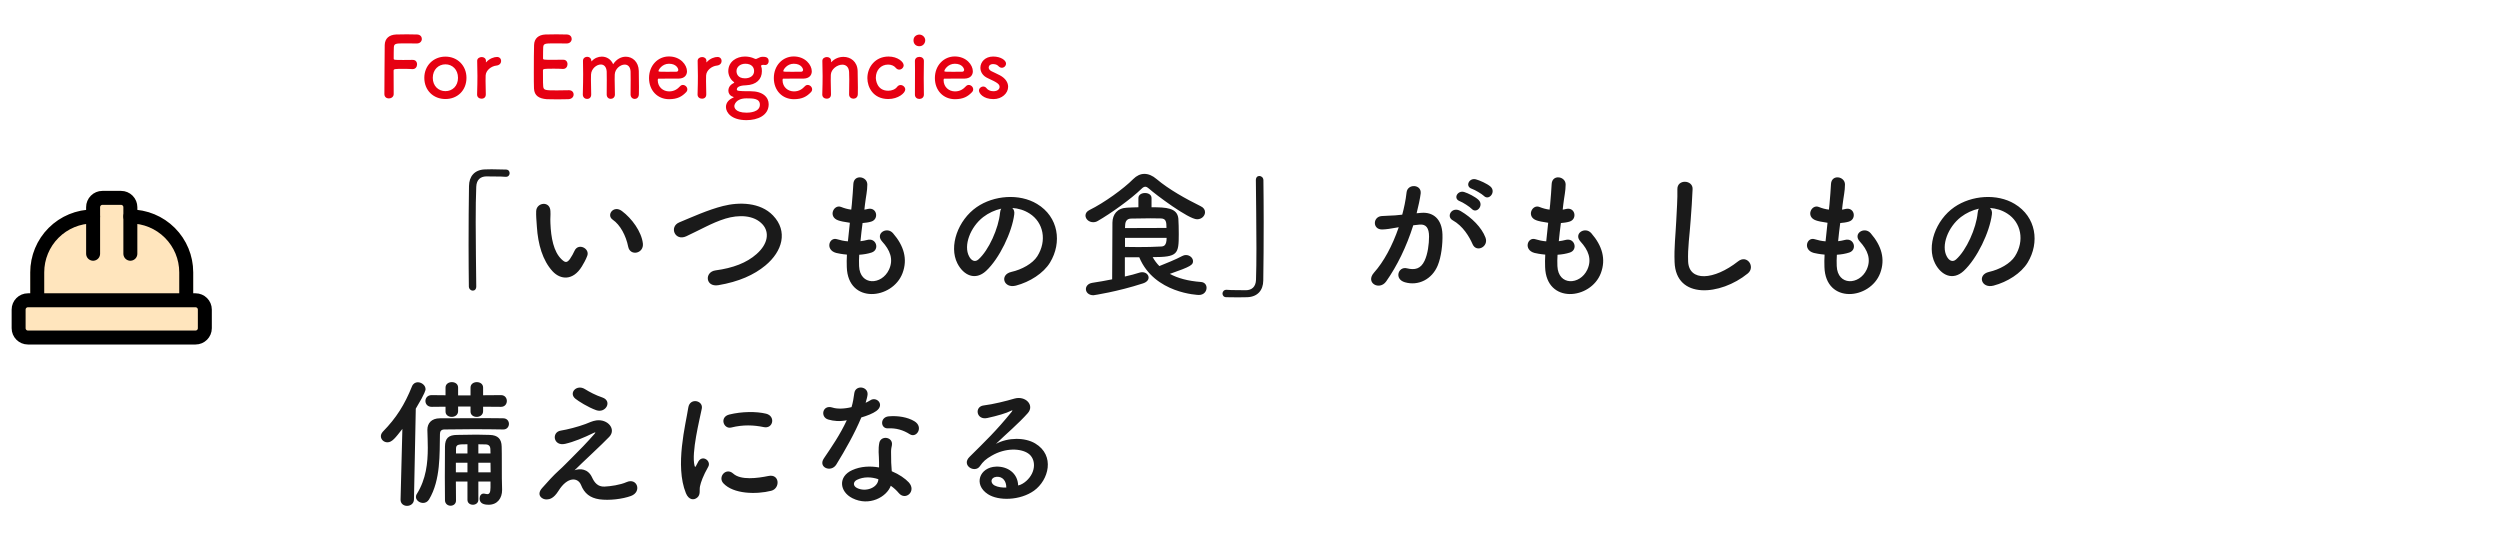 <svg width="358" height="78" viewBox="0 0 358 78" fill="none" xmlns="http://www.w3.org/2000/svg">
<path d="M17.333 27.336C17.952 27.336 18.546 27.582 18.983 28.02C19.421 28.457 19.666 29.05 19.666 29.669V30.059C21.685 30.284 23.581 31.187 25.031 32.638C26.719 34.325 27.667 36.615 27.667 39.002V43.002C27.667 43.554 27.219 44.002 26.667 44.002C25.325 44.002 14.345 44.002 5.333 44.002C4.781 44.002 4.333 43.554 4.333 43.002V39.002C4.333 36.615 5.281 34.325 6.969 32.638C8.419 31.187 10.314 30.285 12.333 30.06V29.669C12.333 29.05 12.579 28.457 13.017 28.02C13.454 27.582 14.047 27.336 14.666 27.336H17.333Z" fill="#FFE5BD"/>
<path d="M13.333 36.336V29.669C13.333 29.316 13.474 28.977 13.724 28.727C13.974 28.476 14.313 28.336 14.667 28.336H17.333C17.687 28.336 18.026 28.476 18.276 28.727C18.526 28.977 18.667 29.316 18.667 29.669V36.336" stroke="black" stroke-width="2" stroke-linecap="round" stroke-linejoin="round"/>
<path d="M18.667 31C20.788 31 22.823 31.843 24.323 33.343C25.824 34.843 26.667 36.878 26.667 39V43" stroke="black" stroke-width="2" stroke-linecap="round" stroke-linejoin="round"/>
<path d="M5.333 43V39C5.333 36.878 6.176 34.843 7.676 33.343C9.177 31.843 11.212 31 13.333 31" stroke="black" stroke-width="2" stroke-linecap="round" stroke-linejoin="round"/>
<path d="M28 43H4C3.264 43 2.667 43.597 2.667 44.333V47C2.667 47.736 3.264 48.333 4 48.333H28C28.736 48.333 29.333 47.736 29.333 47V44.333C29.333 43.597 28.736 43 28 43Z" fill="#FFE5BD" stroke="black" stroke-width="2" stroke-linecap="round" stroke-linejoin="round"/>
<path d="M55.044 13.472V13.46C55.068 12.032 55.056 7.712 55.092 6.452C55.116 5.492 55.74 4.988 56.712 4.94C56.928 4.928 57.6 4.916 58.248 4.916C58.908 4.916 59.556 4.928 59.736 4.94C60.192 4.964 60.408 5.264 60.408 5.576C60.408 5.9 60.156 6.224 59.7 6.224C59.7 6.224 58.656 6.212 57.864 6.212C56.712 6.212 56.436 6.236 56.4 6.752C56.376 7.04 56.388 7.652 56.376 8.348C56.376 8.588 56.388 8.588 57.792 8.588C58.308 8.588 58.836 8.588 59.052 8.576C59.724 8.54 59.724 9.176 59.724 9.212C59.724 9.56 59.508 9.896 59.088 9.896C59.076 9.896 59.052 9.896 59.028 9.896C58.728 9.872 58.308 9.86 57.876 9.86C56.544 9.86 56.364 9.86 56.364 10.124C56.364 10.844 56.376 12.296 56.376 13.064C56.376 13.256 56.376 13.412 56.376 13.496C56.364 13.88 56.016 14.096 55.68 14.096C55.356 14.096 55.044 13.892 55.044 13.472ZM63.786 14.18C62.07 14.18 60.762 12.956 60.762 11.144C60.762 9.392 62.07 8.108 63.786 8.108C65.502 8.108 66.798 9.392 66.798 11.144C66.798 12.956 65.502 14.18 63.786 14.18ZM63.786 13.052C64.782 13.052 65.586 12.32 65.586 11.144C65.586 9.956 64.77 9.212 63.786 9.212C62.802 9.212 61.974 9.956 61.974 11.144C61.974 12.32 62.79 13.052 63.786 13.052ZM68.956 14.132C68.632 14.132 68.32 13.928 68.32 13.544C68.32 13.532 68.32 13.532 68.32 13.52C68.356 12.38 68.368 11.588 68.368 10.88C68.368 10.16 68.356 9.536 68.332 8.732C68.332 8.72 68.332 8.72 68.332 8.708C68.332 8.348 68.68 8.168 68.98 8.168C69.28 8.168 69.592 8.348 69.592 8.732C69.592 8.78 69.58 8.816 69.58 8.852C69.58 8.876 69.58 8.888 69.58 8.9C69.58 8.924 69.58 8.936 69.592 8.936C69.592 8.936 69.616 8.924 69.64 8.888C70.12 8.36 70.768 8.156 71.176 8.156C71.548 8.156 71.764 8.432 71.764 8.732C71.764 9.032 71.548 9.344 71.08 9.392C70.372 9.464 69.58 10.052 69.544 10.808C69.532 11.024 69.532 11.276 69.532 11.6C69.532 12.068 69.544 12.668 69.568 13.52C69.58 13.772 69.436 14.132 68.956 14.132ZM81.159 6.224C81.159 6.224 80.091 6.212 79.275 6.212C78.075 6.212 77.823 6.236 77.787 6.752C77.763 7.04 77.775 7.628 77.763 8.324C77.763 8.564 77.775 8.564 79.251 8.564C79.803 8.564 80.379 8.564 80.595 8.552C81.267 8.516 81.267 9.152 81.267 9.188C81.267 9.536 81.051 9.872 80.631 9.872C80.619 9.872 80.595 9.872 80.571 9.872C80.271 9.848 79.815 9.836 79.359 9.836C77.871 9.836 77.751 9.848 77.751 10.1C77.751 11.888 77.763 12.164 77.787 12.368C77.847 12.92 78.039 12.944 79.731 12.944C80.439 12.944 81.207 12.932 81.435 12.92C81.459 12.92 81.471 12.92 81.495 12.92C81.915 12.92 82.143 13.22 82.143 13.532C82.143 13.856 81.903 14.18 81.387 14.204C81.231 14.216 80.535 14.228 79.839 14.228C79.155 14.228 78.459 14.216 78.303 14.204C77.199 14.12 76.515 13.724 76.467 12.668C76.443 12.164 76.443 11.276 76.443 10.304C76.443 8.84 76.455 7.208 76.479 6.452C76.503 5.492 77.127 4.988 78.099 4.94C78.315 4.928 78.999 4.916 79.671 4.916C80.355 4.916 81.015 4.928 81.195 4.94C81.651 4.964 81.867 5.264 81.867 5.576C81.867 5.9 81.615 6.224 81.159 6.224ZM90.299 13.532V13.52C90.311 13.052 90.311 12.188 90.311 11.456C90.311 10.916 90.311 10.448 90.299 10.244C90.263 9.536 89.891 9.248 89.459 9.248C88.823 9.248 88.067 9.86 88.031 10.676C88.019 10.868 88.019 11.096 88.019 11.372C88.019 11.888 88.031 12.584 88.055 13.52C88.055 13.532 88.055 13.532 88.055 13.544C88.055 13.94 87.755 14.156 87.455 14.156C87.167 14.156 86.879 13.952 86.879 13.532V13.52C86.891 13.052 86.891 12.188 86.891 11.456C86.891 10.916 86.891 10.448 86.879 10.244C86.831 9.524 86.459 9.236 86.039 9.236C85.415 9.236 84.671 9.848 84.635 10.676C84.623 10.868 84.623 11.096 84.623 11.372C84.623 11.888 84.635 12.584 84.659 13.52C84.671 14.012 84.335 14.168 84.071 14.168C83.771 14.168 83.459 13.952 83.459 13.532C83.459 13.52 83.459 13.52 83.459 13.508C83.495 12.224 83.507 11.384 83.507 10.604C83.507 10.004 83.495 9.428 83.483 8.732C83.483 8.72 83.483 8.72 83.483 8.708C83.483 8.312 83.807 8.132 84.083 8.132C84.359 8.132 84.683 8.324 84.683 8.732C84.683 8.768 84.695 8.792 84.695 8.792C84.707 8.792 84.731 8.768 84.743 8.756C85.127 8.324 85.655 8.108 86.183 8.108C86.843 8.108 87.491 8.468 87.803 9.2C88.271 8.468 88.955 8.12 89.615 8.12C90.563 8.12 91.439 8.84 91.475 10.148C91.487 10.568 91.499 11.6 91.499 12.476C91.499 12.872 91.499 13.232 91.487 13.496C91.475 13.952 91.187 14.168 90.887 14.168C90.599 14.168 90.299 13.94 90.299 13.532ZM98.246 13.208C97.67 13.808 97.022 14.204 95.81 14.204C94.166 14.204 92.942 12.968 92.942 11.18C92.942 9.344 94.238 8.084 95.786 8.084C97.442 8.084 98.378 9.296 98.378 10.208C98.378 10.772 98.006 11.228 97.238 11.252C96.866 11.264 96.614 11.264 94.286 11.264C94.214 11.264 94.19 11.36 94.19 11.492C94.202 12.488 94.97 13.088 95.822 13.088C96.578 13.088 97.034 12.728 97.382 12.356C97.502 12.224 97.646 12.164 97.79 12.164C98.114 12.164 98.426 12.452 98.426 12.788C98.426 12.932 98.378 13.076 98.246 13.208ZM96.89 10.268C97.034 10.256 97.13 10.148 97.13 10.004C97.13 9.836 96.878 9.128 95.798 9.128C94.826 9.128 94.298 9.968 94.298 10.172C94.298 10.28 94.418 10.28 95.534 10.28C96.026 10.28 96.566 10.28 96.89 10.268ZM100.527 14.132C100.203 14.132 99.891 13.928 99.891 13.544C99.891 13.532 99.891 13.532 99.891 13.52C99.927 12.38 99.939 11.588 99.939 10.88C99.939 10.16 99.927 9.536 99.903 8.732C99.903 8.72 99.903 8.72 99.903 8.708C99.903 8.348 100.251 8.168 100.551 8.168C100.851 8.168 101.163 8.348 101.163 8.732C101.163 8.78 101.151 8.816 101.151 8.852C101.151 8.876 101.151 8.888 101.151 8.9C101.151 8.924 101.151 8.936 101.163 8.936C101.163 8.936 101.187 8.924 101.211 8.888C101.691 8.36 102.339 8.156 102.747 8.156C103.119 8.156 103.335 8.432 103.335 8.732C103.335 9.032 103.119 9.344 102.651 9.392C101.943 9.464 101.151 10.052 101.115 10.808C101.103 11.024 101.103 11.276 101.103 11.6C101.103 12.068 101.115 12.668 101.139 13.52C101.151 13.772 101.007 14.132 100.527 14.132ZM106.835 12.212C106.331 12.224 105.515 12.32 105.515 12.8C105.515 13.016 105.659 13.064 107.471 13.064C109.271 13.064 110.075 13.94 110.075 14.924C110.075 16.532 108.503 17.204 106.895 17.204C104.723 17.204 103.955 16.1 103.955 15.32C103.955 14.66 104.435 14.216 105.011 13.976C105.047 13.964 105.071 13.94 105.071 13.928C105.071 13.904 105.047 13.88 104.963 13.856C104.495 13.712 104.303 13.316 104.303 13.004C104.303 12.56 104.519 12.188 104.987 11.936C105.071 11.888 105.143 11.864 105.143 11.828C105.143 11.792 105.107 11.756 105.011 11.684C104.543 11.324 104.291 10.7 104.291 10.196C104.291 8.804 105.491 8.096 106.667 8.096C106.667 8.096 106.679 8.096 106.691 8.096C107.147 8.096 107.615 8.192 108.023 8.384C108.107 8.432 108.179 8.444 108.227 8.444C108.299 8.444 108.359 8.42 108.419 8.384C108.767 8.204 108.971 8.132 109.223 8.132C109.571 8.132 110.075 8.168 110.075 8.756C110.075 9.032 109.907 9.308 109.571 9.308C109.523 9.308 109.487 9.308 109.439 9.296C109.379 9.284 109.319 9.284 109.283 9.284C109.151 9.284 109.103 9.32 109.031 9.356C109.007 9.368 108.983 9.368 108.983 9.416C108.983 9.428 108.983 9.452 108.995 9.488C109.079 9.716 109.103 9.836 109.103 10.196C109.103 11.348 108.311 12.152 106.835 12.212ZM107.987 10.172C107.987 9.632 107.627 9.128 106.727 9.128C106.019 9.128 105.467 9.572 105.467 10.184C105.467 10.496 105.611 11.216 106.679 11.216C107.387 11.216 107.987 10.868 107.987 10.172ZM108.815 14.996C108.815 14.084 107.819 14.084 106.907 14.084C105.323 14.084 105.155 15.056 105.155 15.2C105.155 15.308 105.191 16.136 106.919 16.136C107.255 16.136 108.815 16.088 108.815 14.996ZM116.117 13.208C115.541 13.808 114.893 14.204 113.681 14.204C112.037 14.204 110.813 12.968 110.813 11.18C110.813 9.344 112.109 8.084 113.657 8.084C115.313 8.084 116.249 9.296 116.249 10.208C116.249 10.772 115.877 11.228 115.109 11.252C114.737 11.264 114.485 11.264 112.157 11.264C112.085 11.264 112.061 11.36 112.061 11.492C112.073 12.488 112.841 13.088 113.693 13.088C114.449 13.088 114.905 12.728 115.253 12.356C115.373 12.224 115.517 12.164 115.661 12.164C115.985 12.164 116.297 12.452 116.297 12.788C116.297 12.932 116.249 13.076 116.117 13.208ZM114.761 10.268C114.905 10.256 115.001 10.148 115.001 10.004C115.001 9.836 114.749 9.128 113.669 9.128C112.697 9.128 112.169 9.968 112.169 10.172C112.169 10.28 112.289 10.28 113.405 10.28C113.897 10.28 114.437 10.28 114.761 10.268ZM121.59 13.532V13.52C121.602 13.028 121.614 12.116 121.614 11.384C121.614 10.904 121.602 10.496 121.59 10.304C121.542 9.56 121.122 9.26 120.618 9.26C119.886 9.26 119.01 9.908 118.974 10.712C118.962 10.928 118.962 11.204 118.962 11.54C118.962 12.032 118.974 12.668 118.998 13.52C119.01 13.772 118.866 14.132 118.386 14.132C118.062 14.132 117.75 13.928 117.75 13.544C117.75 13.532 117.75 13.532 117.75 13.52C117.786 12.38 117.798 11.588 117.798 10.88C117.798 10.16 117.786 9.536 117.762 8.732C117.762 8.72 117.762 8.72 117.762 8.708C117.762 8.348 118.11 8.168 118.41 8.168C118.71 8.168 119.022 8.348 119.022 8.732C119.022 8.78 119.01 8.816 119.01 8.852C119.01 8.864 119.01 8.876 119.01 8.888C119.01 8.9 119.01 8.912 119.022 8.912C119.034 8.912 119.058 8.888 119.082 8.864C119.526 8.384 120.162 8.144 120.786 8.144C121.794 8.144 122.766 8.804 122.814 10.148C122.826 10.58 122.85 11.648 122.85 12.536C122.85 12.908 122.85 13.244 122.838 13.496C122.826 13.928 122.526 14.132 122.214 14.132C121.902 14.132 121.59 13.916 121.59 13.532ZM129.632 12.812C129.632 13.328 128.612 14.18 127.208 14.18C125.024 14.18 124.208 12.476 124.208 11.192C124.208 9.572 125.36 8.096 127.244 8.096C128.528 8.096 129.404 8.852 129.404 9.344C129.404 9.68 129.104 9.968 128.768 9.968C128.6 9.968 128.42 9.896 128.264 9.704C128.012 9.392 127.592 9.248 127.172 9.248C126.152 9.248 125.42 10.04 125.42 11.132C125.42 11.396 125.54 12.992 127.196 12.992C127.7 12.992 128.204 12.8 128.468 12.44C128.612 12.248 128.792 12.176 128.96 12.176C129.308 12.176 129.632 12.476 129.632 12.812ZM131.653 6.62C131.185 6.62 130.813 6.32 130.813 5.768C130.813 5.18 131.317 4.952 131.653 4.952C132.085 4.952 132.493 5.312 132.493 5.768C132.493 6.2 132.169 6.62 131.653 6.62ZM132.301 13.556C132.301 13.964 131.977 14.168 131.653 14.168C131.329 14.168 131.017 13.964 131.017 13.556C131.017 12.56 131.029 11.192 131.029 10.1C131.029 9.56 131.029 9.08 131.017 8.756C131.005 8.36 131.305 8.144 131.665 8.144C131.977 8.144 132.301 8.336 132.301 8.72C132.301 8.732 132.301 8.732 132.301 8.744C132.289 9.236 132.277 10.184 132.277 11.192C132.277 12.02 132.289 12.872 132.301 13.532C132.301 13.544 132.301 13.544 132.301 13.556ZM139.18 13.208C138.604 13.808 137.956 14.204 136.744 14.204C135.1 14.204 133.876 12.968 133.876 11.18C133.876 9.344 135.172 8.084 136.72 8.084C138.376 8.084 139.312 9.296 139.312 10.208C139.312 10.772 138.94 11.228 138.172 11.252C137.8 11.264 137.548 11.264 135.22 11.264C135.148 11.264 135.124 11.36 135.124 11.492C135.136 12.488 135.904 13.088 136.756 13.088C137.512 13.088 137.968 12.728 138.316 12.356C138.436 12.224 138.58 12.164 138.724 12.164C139.048 12.164 139.36 12.452 139.36 12.788C139.36 12.932 139.312 13.076 139.18 13.208ZM137.824 10.268C137.968 10.256 138.064 10.148 138.064 10.004C138.064 9.836 137.812 9.128 136.732 9.128C135.76 9.128 135.232 9.968 135.232 10.172C135.232 10.28 135.352 10.28 136.468 10.28C136.96 10.28 137.5 10.28 137.824 10.268ZM144.364 12.428C144.364 13.364 143.464 14.192 142.264 14.192C140.8 14.192 140.188 13.364 140.188 12.968C140.188 12.644 140.488 12.392 140.8 12.392C140.968 12.392 141.148 12.464 141.28 12.644C141.448 12.86 141.76 13.064 142.252 13.064C142.888 13.064 143.14 12.728 143.14 12.452C143.14 12.068 142.876 11.84 141.472 11.204C140.728 10.88 140.392 10.292 140.392 9.704C140.392 8.888 141.064 8.096 142.216 8.096C143.32 8.096 144.064 8.636 144.064 9.104C144.064 9.428 143.788 9.704 143.464 9.704C143.308 9.704 143.128 9.632 142.972 9.464C142.852 9.344 142.636 9.176 142.216 9.176C141.808 9.176 141.58 9.404 141.58 9.668C141.58 9.848 141.7 10.064 141.976 10.196C142.288 10.352 142.828 10.592 143.188 10.784C144.016 11.228 144.364 11.84 144.364 12.428Z" fill="#E60012"/>
<path d="M68.2 41V41.02C68.2 41.44 67.96 41.62 67.7 41.62C67.44 41.62 67.16 41.4 67.14 41.04C67.12 39.32 67.1 37.24 67.1 35.08C67.1 32.1 67.12 29.02 67.16 26.64C67.18 25.26 67.94 24.32 69.42 24.26C69.76 24.24 70.08 24.24 70.4 24.24C71.1 24.24 71.72 24.26 72.44 24.28C72.82 24.28 72.98 24.54 72.98 24.8C72.98 25.06 72.8 25.32 72.46 25.32C72.44 25.32 72.4 25.32 72.38 25.32C72.26 25.3 71.7 25.26 69.62 25.26C68.82 25.28 68.24 25.72 68.2 26.74C68.14 28.06 68.12 29.86 68.12 31.82C68.12 34.94 68.18 38.44 68.2 41ZM92.06 34.86C92.22 36.32 90.24 36.72 89.96 35.34C89.64 33.74 88.82 32.2 87.74 31.46C86.78 30.8 87.86 29.32 89.06 30.22C90.48 31.28 91.86 33.16 92.06 34.86ZM83.32 38.16C82.04 40.24 80.26 40.06 79.14 38.86C77.7 37.3 77.04 34.98 76.88 32.46C76.8 31.32 76.76 30.96 76.78 30.24C76.82 28.98 78.76 28.72 78.82 30.22C78.86 31 78.78 31.04 78.82 31.96C78.9 34.06 79.28 36.04 80.4 37.12C80.92 37.62 81.18 37.68 81.62 37.08C81.86 36.74 82.14 36.22 82.28 35.9C82.82 34.74 84.48 35.58 84.1 36.62C83.9 37.18 83.54 37.8 83.32 38.16ZM109.6 38.02C107.98 39.36 105.82 40.34 102.86 40.84C101 41.14 100.86 38.94 102.46 38.72C104.98 38.38 106.92 37.64 108.34 36.38C110.04 34.88 110.16 33.24 109.24 32.18C107.96 30.72 105.7 30.76 103.9 31.3C102.86 31.62 101.94 32.04 101.04 32.48C100.14 32.92 99.24 33.38 98.26 33.84C96.64 34.58 95.78 32.46 97.28 31.84C99.02 31.12 101.38 30.04 103.54 29.5C105.82 28.92 108.86 28.94 110.7 30.86C112.86 33.12 112.06 35.98 109.6 38.02ZM123.04 36.48C123 37.06 123 37.6 123.02 38.1C123.14 40.96 126.26 40.84 127.3 38.62C128 37.12 127.44 35.8 126.32 34.58C125.28 33.44 127 32.38 127.88 33.4C129.44 35.2 130 37.1 129.24 39.12C127.8 42.92 121.42 43.58 121.26 38.24C121.24 37.68 121.24 37.08 121.28 36.46C120.56 36.4 120 36.28 119.74 36.22C118.12 35.78 118.74 33.88 119.88 34.26C120.34 34.4 120.86 34.52 121.42 34.56C121.5 33.68 121.6 32.8 121.7 31.9C120.94 31.8 120.3 31.66 120.04 31.56C118.52 31.04 119.4 29.2 120.46 29.64C120.9 29.82 121.4 29.96 121.9 30.02C121.92 29.78 121.96 29.52 121.98 29.28C122.1 28.02 122.14 27.26 122.2 26.32C122.3 24.92 124.2 25.24 124.2 26.42C124.2 27.36 124 28.12 123.86 29.3C123.84 29.54 123.8 29.78 123.78 30.02C123.96 30 124.12 29.96 124.28 29.92C125.58 29.62 125.92 31.4 124.74 31.74C124.34 31.86 123.94 31.9 123.52 31.94C123.4 32.84 123.3 33.7 123.22 34.54C123.56 34.5 123.88 34.44 124.18 34.36C125.5 34 126 35.76 124.82 36.16C124.28 36.34 123.66 36.44 123.04 36.48ZM144.96 29.78C145.18 29.98 145.3 30.3 145.24 30.7C144.92 33.24 143.12 37.02 141.2 38.8C139.66 40.22 137.98 39.44 137.1 37.72C135.84 35.24 137.18 31.52 139.86 29.66C142.32 27.96 145.98 27.68 148.5 29.2C151.6 31.06 152.1 34.74 150.36 37.6C149.42 39.14 147.46 40.38 145.48 40.9C143.72 41.36 143.1 39.34 144.82 38.94C146.34 38.6 147.88 37.74 148.54 36.7C149.96 34.46 149.42 31.84 147.44 30.58C146.66 30.08 145.82 29.84 144.96 29.78ZM143.38 29.88C142.46 30.08 141.56 30.5 140.8 31.08C138.94 32.52 137.94 35.18 138.78 36.72C139.08 37.3 139.6 37.6 140.1 37.16C141.6 35.84 143 32.66 143.2 30.5C143.22 30.26 143.28 30.04 143.38 29.88ZM172.56 30.38C172.56 30.9 172.1 31.4 171.42 31.4C170.2 31.4 165.48 27.86 164.52 27C164.34 26.84 164.18 26.74 164 26.74C163.84 26.74 163.66 26.84 163.48 27.02C161.96 28.5 159.02 30.6 157.2 31.64C156.98 31.78 156.74 31.82 156.54 31.82C155.92 31.82 155.44 31.36 155.44 30.86C155.44 30.56 155.62 30.26 156.04 30.06C158.08 29.06 160.92 27.02 162.28 25.64C162.76 25.16 163.3 24.9 163.88 24.9C164.44 24.9 165.04 25.14 165.62 25.64C167.4 27.14 169.78 28.46 171.96 29.54C172.38 29.74 172.56 30.06 172.56 30.38ZM163.14 36.84H161.08V39.6C161.86 39.42 162.58 39.24 163.18 39.04C163.32 39 163.44 38.98 163.56 38.98C164.1 38.98 164.48 39.34 164.48 39.76C164.48 40.06 164.24 40.4 163.68 40.58C160 41.78 156.62 42.28 156.58 42.28C155.88 42.28 155.5 41.84 155.5 41.4C155.5 41 155.8 40.6 156.42 40.5C157.38 40.36 158.34 40.18 159.26 40C159.26 37.24 159.28 33.76 159.3 31.88C159.32 30.7 159.98 29.8 161.38 29.74C161.96 29.72 162.5 29.68 163.02 29.68V28.36C163.02 27.88 163.5 27.64 163.96 27.64C164.44 27.64 164.9 27.88 164.9 28.36V29.68C167.02 29.68 168.58 29.76 168.74 31.3C168.78 31.88 168.8 32.74 168.8 33.52C168.8 36.4 168.66 36.82 165.06 36.82C165.32 37.28 165.64 37.72 166.02 38.1C166.86 37.76 168.38 37.16 169.3 36.66C169.48 36.56 169.66 36.52 169.82 36.52C170.38 36.52 170.84 36.94 170.84 37.4C170.84 37.92 170.58 38.16 167.52 39.22C168.66 39.84 170.1 40.24 171.98 40.38C172.52 40.42 172.78 40.8 172.78 41.22C172.78 41.72 172.4 42.24 171.68 42.24C171.6 42.24 165.3 42.04 163.14 36.84ZM161.1 32.66L167.04 32.64C167.04 31.78 166.98 31.3 166.24 31.28C165.76 31.26 165.28 31.26 164.76 31.26C163.92 31.26 163.02 31.28 161.96 31.3C161.4 31.32 161.14 31.66 161.12 32.26C161.12 32.38 161.1 32.52 161.1 32.66ZM167.06 34.06H161.1V35.36C161.82 35.38 162.46 35.38 163.04 35.38C164.2 35.38 165.18 35.36 166.28 35.3C166.64 35.28 167.06 35.2 167.06 34.06ZM179.84 25.82V25.8C179.84 25.38 180.08 25.2 180.34 25.2C180.62 25.2 180.9 25.42 180.92 25.78C180.94 27.5 180.96 29.58 180.96 31.74C180.96 34.72 180.94 37.8 180.9 40.18C180.88 41.56 180.1 42.5 178.62 42.56C178.14 42.58 177.72 42.58 177.3 42.58C176.74 42.58 176.2 42.58 175.6 42.56C175.24 42.56 175.06 42.3 175.06 42.04C175.06 41.78 175.26 41.5 175.6 41.5C175.62 41.5 175.66 41.5 175.68 41.5C175.8 41.52 176.36 41.56 178.44 41.56C179.24 41.54 179.82 41.1 179.86 40.08C179.9 38.88 179.92 37.28 179.92 35.54C179.92 32.28 179.86 28.52 179.84 25.82ZM212.5 28.06C212.22 27.78 211.2 27.18 210.78 27.04C209.74 26.7 210.38 25.42 211.34 25.68C211.88 25.82 212.96 26.3 213.44 26.72C214.28 27.48 213.22 28.78 212.5 28.06ZM210.76 29.92C210.48 29.62 209.46 28.96 209.06 28.82C208.02 28.44 208.74 27.2 209.68 27.5C210.22 27.66 211.26 28.18 211.72 28.62C212.54 29.4 211.46 30.66 210.76 29.92ZM212.72 34.02C213.22 35.34 211.42 36.22 210.88 34.98C210.4 33.88 209.5 32.36 208.02 31.54C207.04 31 207.92 29.5 209.16 30.22C210.76 31.16 212.18 32.58 212.72 34.02ZM202.86 30.54L203.52 30.48C205.2 30.34 206.48 31.32 206.56 33.56C206.6 34.96 206.4 36.76 205.88 38.02C205.06 40 203.1 40.98 201.18 40.42C199.6 39.96 200.24 38.12 201.46 38.42C202.6 38.7 203.44 38.52 204 37.34C204.46 36.36 204.64 34.94 204.64 33.88C204.64 32.66 204.22 32.08 203.3 32.16C203 32.18 202.7 32.22 202.38 32.26C201.4 35.36 200.06 38.08 198.5 40.3C197.54 41.66 195.46 40.5 196.76 39.04C198.14 37.5 199.38 35.22 200.3 32.54L200.06 32.58C199.2 32.74 198.42 32.86 197.9 32.86C196.54 32.86 196.56 31.06 197.84 30.94C198.46 30.88 199.08 30.9 199.8 30.84L200.8 30.74C201.04 29.86 201.3 28.68 201.42 27.56C201.56 26.26 203.6 26.38 203.44 27.72C203.36 28.4 203.1 29.6 202.86 30.54ZM223.04 36.48C223 37.06 223 37.6 223.02 38.1C223.14 40.96 226.26 40.84 227.3 38.62C228 37.12 227.44 35.8 226.32 34.58C225.28 33.44 227 32.38 227.88 33.4C229.44 35.2 230 37.1 229.24 39.12C227.8 42.92 221.42 43.58 221.26 38.24C221.24 37.68 221.24 37.08 221.28 36.46C220.56 36.4 220 36.28 219.74 36.22C218.12 35.78 218.74 33.88 219.88 34.26C220.34 34.4 220.86 34.52 221.42 34.56C221.5 33.68 221.6 32.8 221.7 31.9C220.94 31.8 220.3 31.66 220.04 31.56C218.52 31.04 219.4 29.2 220.46 29.64C220.9 29.82 221.4 29.96 221.9 30.02C221.92 29.78 221.96 29.52 221.98 29.28C222.1 28.02 222.14 27.26 222.2 26.32C222.3 24.92 224.2 25.24 224.2 26.42C224.2 27.36 224 28.12 223.86 29.3C223.84 29.54 223.8 29.78 223.78 30.02C223.96 30 224.12 29.96 224.28 29.92C225.58 29.62 225.92 31.4 224.74 31.74C224.34 31.86 223.94 31.9 223.52 31.94C223.4 32.84 223.3 33.7 223.22 34.54C223.56 34.5 223.88 34.44 224.18 34.36C225.5 34 226 35.76 224.82 36.16C224.28 36.34 223.66 36.44 223.04 36.48ZM250.28 39.16C246.38 42.34 239.98 42.92 239.8 37.52C239.72 35.42 239.94 33.72 240.04 31.6C240.1 30.3 240.24 28.34 240.2 27.1C240.16 25.62 242.42 25.74 242.38 27.06C242.34 28.32 242.2 30.22 242.1 31.56C241.96 33.68 241.66 35.5 241.74 37.44C241.86 40.36 245.42 40.16 248.9 37.42C250.2 36.4 251.42 38.24 250.28 39.16ZM263.04 36.48C263 37.06 263 37.6 263.02 38.1C263.14 40.96 266.26 40.84 267.3 38.62C268 37.12 267.44 35.8 266.32 34.58C265.28 33.44 267 32.38 267.88 33.4C269.44 35.2 270 37.1 269.24 39.12C267.8 42.92 261.42 43.58 261.26 38.24C261.24 37.68 261.24 37.08 261.28 36.46C260.56 36.4 260 36.28 259.74 36.22C258.12 35.78 258.74 33.88 259.88 34.26C260.34 34.4 260.86 34.52 261.42 34.56C261.5 33.68 261.6 32.8 261.7 31.9C260.94 31.8 260.3 31.66 260.04 31.56C258.52 31.04 259.4 29.2 260.46 29.64C260.9 29.82 261.4 29.96 261.9 30.02C261.92 29.78 261.96 29.52 261.98 29.28C262.1 28.02 262.14 27.26 262.2 26.32C262.3 24.92 264.2 25.24 264.2 26.42C264.2 27.36 264 28.12 263.86 29.3C263.84 29.54 263.8 29.78 263.78 30.02C263.96 30 264.12 29.96 264.28 29.92C265.58 29.62 265.92 31.4 264.74 31.74C264.34 31.86 263.94 31.9 263.52 31.94C263.4 32.84 263.3 33.7 263.22 34.54C263.56 34.5 263.88 34.44 264.18 34.36C265.5 34 266 35.76 264.82 36.16C264.28 36.34 263.66 36.44 263.04 36.48ZM284.96 29.78C285.18 29.98 285.3 30.3 285.24 30.7C284.92 33.24 283.12 37.02 281.2 38.8C279.66 40.22 277.98 39.44 277.1 37.72C275.84 35.24 277.18 31.52 279.86 29.66C282.32 27.96 285.98 27.68 288.5 29.2C291.6 31.06 292.1 34.74 290.36 37.6C289.42 39.14 287.46 40.38 285.48 40.9C283.72 41.36 283.1 39.34 284.82 38.94C286.34 38.6 287.88 37.74 288.54 36.7C289.96 34.46 289.42 31.84 287.44 30.58C286.66 30.08 285.82 29.84 284.96 29.78ZM283.38 29.88C282.46 30.08 281.56 30.5 280.8 31.08C278.94 32.52 277.94 35.18 278.78 36.72C279.08 37.3 279.6 37.6 280.1 37.16C281.6 35.84 283 32.66 283.2 30.5C283.22 30.26 283.28 30.04 283.38 29.88ZM71.74 58.26L69.18 58.24V58.88C69.18 59.42 68.72 59.7 68.26 59.7C67.82 59.7 67.38 59.44 67.38 58.94V58.22H65.6V58.88C65.6 59.42 65.14 59.7 64.68 59.7C64.24 59.7 63.8 59.44 63.8 58.94V58.24L61.82 58.26C61.22 58.26 60.92 57.84 60.92 57.42C60.92 57 61.22 56.58 61.82 56.58L63.8 56.6V55.5C63.8 54.98 64.26 54.72 64.7 54.72C65.16 54.72 65.6 54.98 65.6 55.5V56.62H67.38V55.5C67.38 54.98 67.84 54.72 68.28 54.72C68.74 54.72 69.18 54.98 69.18 55.5V56.6L71.74 56.58C72.3 56.58 72.58 57 72.58 57.42C72.58 57.84 72.3 58.26 71.74 58.26ZM70.24 69.8V68.96H68.5V71.58C68.5 72.04 68.1 72.28 67.72 72.28C67.32 72.28 66.94 72.04 66.94 71.58V68.96H65.28C65.28 69.86 65.28 70.78 65.3 71.66V71.68C65.3 72.16 64.92 72.42 64.52 72.42C64.14 72.42 63.74 72.16 63.72 71.66C63.7 70.6 63.7 69.46 63.7 68.34C63.7 66.78 63.7 65.24 63.72 63.94C63.74 62.78 64.2 62.28 65.48 62.28C66.54 62.26 67.36 62.24 68.24 62.24C68.82 62.24 69.42 62.26 70.14 62.28C71.3 62.32 71.82 62.86 71.84 63.96C71.86 64.48 71.86 65.44 71.86 66.36C71.86 67.94 71.86 69.26 71.9 70.04C71.9 70.08 71.9 70.12 71.9 70.18C71.9 71.28 71.28 72.28 69.96 72.28C68.84 72.28 68.68 71.76 68.68 71.38C68.68 71.02 68.88 70.68 69.26 70.68C69.32 70.68 69.36 70.68 69.42 70.7C69.54 70.72 69.66 70.76 69.78 70.76C70.06 70.76 70.24 70.58 70.24 69.8ZM72.08 61.5H72.06C70.9 61.48 69.42 61.46 67.9 61.46C66.4 61.46 64.88 61.48 63.64 61.5C63.2 61.5 63 61.74 63 62.16C62.94 64.98 63.12 68.72 61.44 71.52C61.22 71.88 60.9 72.02 60.58 72.02C60.08 72.02 59.56 71.64 59.56 71.16C59.56 71.02 59.6 70.86 59.7 70.72C61.02 68.6 61.26 66.3 61.26 64.12C61.26 63.26 61.22 62.4 61.2 61.58C61.2 61.56 61.2 61.54 61.2 61.54C61.2 60.62 61.78 59.9 63 59.9C64.86 59.9 67.24 59.88 69.3 59.88C70.34 59.88 71.28 59.88 72.06 59.9C72.6 59.9 72.88 60.3 72.88 60.7C72.88 61.1 72.6 61.5 72.08 61.5ZM57.36 71.56V71.54L57.62 61.42C56.62 62.7 56.14 63.34 55.48 63.34C54.96 63.34 54.54 62.94 54.54 62.46C54.54 62.24 54.64 62.02 54.84 61.8C56.74 59.86 57.94 57.96 59 55.32C59.16 54.92 59.5 54.74 59.82 54.74C60.38 54.74 60.94 55.18 60.94 55.74C60.94 55.82 60.94 56.2 59.54 58.52L59.28 71.54C59.26 72.12 58.78 72.44 58.28 72.44C57.82 72.44 57.36 72.14 57.36 71.56ZM68.5 64.94H70.24C70.24 64.68 70.22 64.46 70.22 64.26C70.2 63.92 70.02 63.66 69.58 63.64C69.18 63.64 68.82 63.62 68.5 63.62V64.94ZM70.24 66.26H68.5V67.64H70.26C70.26 67.2 70.24 66.72 70.24 66.26ZM66.94 64.94V63.62C65.66 63.62 65.3 63.62 65.3 64.26V64.94H66.94ZM66.94 67.64V66.26H65.28V67.64H66.94ZM85.38 58.74C84.2 58.32 82.82 57.44 82.4 57.1C81.38 56.28 82.58 54.98 83.76 55.72C84.44 56.14 85.26 56.58 86.26 56.92C87.72 57.42 86.76 59.22 85.38 58.74ZM82.28 67.34C83.04 67.06 84.2 67.1 84.78 68.36C85.12 69.1 85.6 69.72 86.56 69.68C87.44 69.64 88.82 69.44 89.72 69.04C91.24 68.36 91.96 70.42 90.36 71.02C89.16 71.46 87.26 71.7 85.82 71.5C84.5 71.3 83.68 70.66 83.2 69.44C82.76 68.36 81.28 68.2 79.98 70.28C79.28 71.4 78.7 71.5 78.3 71.52C77.64 71.56 76.74 70.9 77.62 69.9C78.28 69.14 79.32 68 80.02 67.38C80.72 66.76 81.28 66.14 81.92 65.52C82.84 64.62 84.14 63.28 85.14 62.12C85.36 61.86 85.22 61.9 85.04 61.98C83.56 62.7 82.16 63.28 80.92 63.56C79.22 63.94 78.94 61.86 80.32 61.66C81.22 61.52 82.78 61.12 83.84 60.72C84.36 60.52 84.84 60.28 85.4 60.2C87.06 59.98 88.28 61.48 87.24 62.56C86.3 63.56 83.28 66.34 82.28 67.34ZM109.36 61.16C107.92 60.86 106.4 60.8 104.72 61.22C103.62 61.5 102.98 59.72 104.44 59.36C106.22 58.92 108.3 58.9 109.7 59.24C111.1 59.58 110.72 61.46 109.36 61.16ZM110.44 70.28C108.3 70.82 105.02 70.76 103.58 69.2C102.76 68.3 103.96 66.88 105 67.82C106.08 68.8 108.48 68.48 110.04 68.16C111.66 67.82 111.76 69.94 110.44 70.28ZM99.86 71.24C99.36 71.68 98.62 71.6 98.22 70.62C96.62 66.68 98.2 60.76 98.56 58.38C98.78 56.9 100.72 57.34 100.5 58.5C100.18 60.12 98.98 64.82 99.46 66.68C99.52 66.94 99.6 66.88 99.68 66.7C99.72 66.6 99.94 66.2 100.02 66.06C100.64 65.08 101.88 66.04 101.42 66.84C100.68 68.14 100.36 69.06 100.24 69.64C100.12 70.18 100.36 70.8 99.86 71.24ZM130.28 62.18C129.34 61.58 128.32 61.28 127.16 61.34C126.06 61.4 125.98 59.74 127.26 59.62C128.58 59.5 129.98 59.74 130.94 60.32C132.3 61.14 131.26 62.8 130.28 62.18ZM121.26 60.18C120.24 60.38 119.38 60.3 118.62 60.08C117.4 59.74 117.78 57.9 119.2 58.36C119.86 58.58 120.9 58.56 121.94 58.3C122.14 57.64 122.24 57 122.34 56.28C122.52 55.1 124.28 55.32 124.24 56.46C124.22 56.76 124.1 57.2 123.96 57.68C124.2 57.56 124.42 57.46 124.6 57.34C125.5 56.7 126.76 57.94 125.48 58.86C124.98 59.22 124.16 59.54 123.34 59.78C122.4 62.04 121.04 64.44 119.76 66.52C119.02 67.72 117.1 66.94 117.98 65.64C119.1 63.98 120.28 62.28 121.26 60.18ZM127.56 69.56C126.98 71.16 124.48 72.56 122.06 71.34C120.2 70.4 119.98 68.24 122.04 67.32C123.28 66.76 124.64 66.72 125.88 66.94C125.88 66.72 125.88 66.5 125.88 66.24C125.88 65.74 125.84 65.24 125.82 64.74C125.8 64.34 125.84 63.78 125.92 63.4C126.16 62.3 127.92 62.56 127.72 63.76C127.66 64.06 127.6 64.28 127.6 64.7C127.6 65.16 127.6 65.66 127.62 66.24C127.64 66.62 127.68 67.04 127.7 67.48C128.76 67.92 129.64 68.54 130.14 69.08C131.28 70.34 129.66 71.76 128.7 70.6C128.4 70.24 128.02 69.88 127.56 69.56ZM125.78 68.62C124.76 68.28 123.68 68.24 122.7 68.72C122.16 69 122.12 69.58 122.72 69.88C123.92 70.48 125.54 69.9 125.76 68.82C125.78 68.76 125.76 68.68 125.78 68.62ZM145.8 69.52C146.18 69.44 146.6 69.2 146.96 68.88C148.42 67.58 148.36 65.68 147.22 64.92C146.18 64.22 144.02 64.08 142 65.26C141.2 65.72 140.78 66.08 140.32 66.76C139.6 67.82 137.6 66.64 138.84 65.42C141.04 63.24 142.66 61.7 144.88 58.96C145.1 58.68 144.9 58.76 144.74 58.84C144.18 59.14 142.86 59.54 141.38 59.86C139.8 60.2 139.5 58.22 140.86 58.06C142.2 57.9 144.12 57.42 145.26 57.08C146.86 56.62 148.18 58.04 147.18 59.16C146.54 59.88 145.74 60.66 144.94 61.4C144.14 62.14 143.34 62.86 142.62 63.56C144.38 62.62 146.76 62.62 148.24 63.5C151.12 65.22 150.18 68.74 148.08 70.26C146.1 71.68 142.98 71.76 141.46 70.76C139.34 69.38 140.28 66.9 142.64 66.82C144.24 66.76 145.74 67.72 145.8 69.52ZM144.1 69.82C144.12 68.9 143.58 68.2 142.7 68.28C141.82 68.36 141.78 69.18 142.42 69.52C142.88 69.76 143.54 69.84 144.1 69.82Z" fill="#1A1A1A"/>
</svg>
